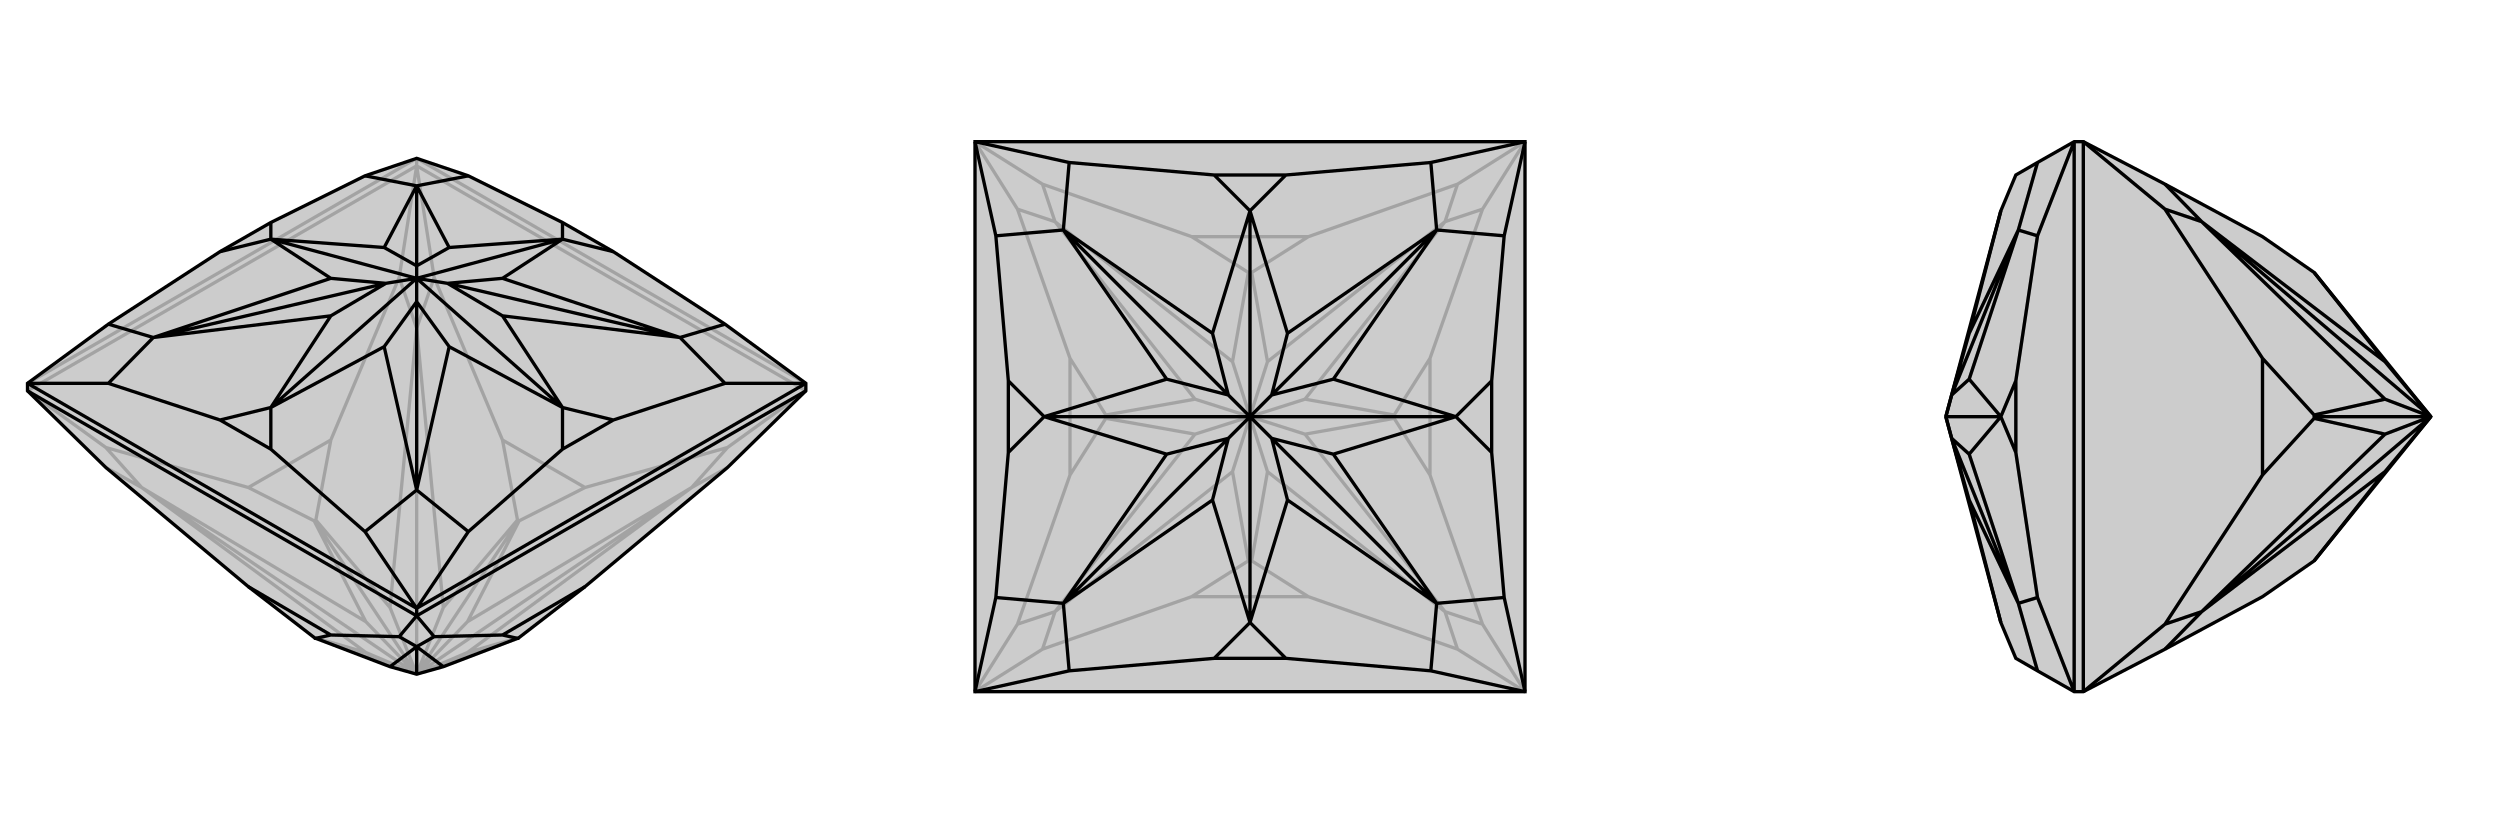 <svg xmlns="http://www.w3.org/2000/svg" viewBox="0 0 3000 1000">
    <g stroke="currentColor" stroke-width="4" fill="none" transform="translate(0 -31)">
        <path fill="currentColor" stroke="none" fill-opacity=".2" d="M873,592L702,735L623,796L622,797L621,797L532,831L500,840L468,831L379,797L378,797L377,796L298,735L127,592L33,500L33,491L130,420L264,333L325,298L438,242L500,221L562,242L675,298L736,333L870,420L967,491L967,500z" />
<path stroke-opacity=".2" d="M500,230L500,221M967,500L500,230M500,230L33,500M967,500L873,568M500,230L521,364M500,230L479,364M33,500L127,568M127,592L170,616M873,592L830,616M873,568L702,616M873,568L830,616M521,364L603,559M521,364L500,425M479,364L397,559M479,364L500,425M127,568L298,616M127,568L170,616M170,616L439,777M830,616L561,777M830,616L561,814M830,616L500,840M500,425L468,760M500,425L532,760M500,425L500,840M170,616L439,814M170,616L500,840M439,814L377,796M439,814L500,840M500,840L378,797M561,814L623,796M500,840L561,814M500,840L622,797M561,777L623,656M500,840L561,777M532,760L621,655M500,840L532,760M500,840L622,656M468,760L379,655M500,840L468,760M439,777L377,656M500,840L439,777M500,840L378,656M702,616L603,559M702,616L623,656M603,559L621,655M623,656L622,656M621,655L622,656M397,559L298,616M397,559L379,655M298,616L377,656M379,655L378,656M377,656L378,656M967,491L500,221M33,491L500,221" />
<path d="M873,592L702,735L623,796L622,797L621,797L532,831L500,840L468,831L379,797L378,797L377,796L298,735L127,592L33,500L33,491L130,420L264,333L325,298L438,242L500,221L562,242L675,298L736,333L870,420L967,491L967,500z" />
<path d="M500,770L500,761M500,770L33,500M500,770L967,500M500,770L479,795M500,770L521,795M479,795L397,793M479,795L500,807M521,795L603,793M521,795L500,807M500,807L532,831M500,807L468,831M500,807L500,840M298,735L397,793M397,793L379,797M603,793L702,735M603,793L621,797M967,491L500,761M500,761L33,491M967,491L870,491M500,761L562,669M500,761L438,669M33,491L130,491M562,242L500,254M870,420L816,436M870,491L736,535M870,491L816,436M562,669L675,570M562,669L500,619M438,669L325,570M438,669L500,619M130,491L264,535M130,491L184,436M130,420L184,436M438,242L500,254M500,254L539,328M816,436L603,365M816,436L603,410M816,436L537,371M500,619L539,447M500,619L461,447M500,619L500,393M184,436L397,410M184,436L397,365M184,436L463,371M500,254L461,328M500,254L500,350M539,328L675,318M539,328L500,350M603,365L675,318M603,365L537,371M500,365L675,318M603,410L675,520M603,410L537,371M537,371L500,365M539,447L675,520M539,447L500,393M500,365L675,520M461,447L325,520M500,393L461,447M500,393L500,365M397,410L325,520M397,410L463,371M500,365L325,520M397,365L325,318M463,371L397,365M500,365L463,371M461,328L325,318M500,350L461,328M500,350L500,365M500,365L325,318M675,298L675,318M736,333L675,318M736,535L675,570M736,535L675,520M675,570L675,520M325,570L264,535M325,570L325,520M264,535L325,520M264,333L325,318M325,298L325,318" />
    </g>
    <g stroke="currentColor" stroke-width="4" fill="none" transform="translate(1000 0)">
        <path fill="currentColor" stroke="none" fill-opacity=".2" d="M830,830L170,830L170,170L830,170z" />
<path stroke-opacity=".2" d="M830,830L749,779M830,830L779,749M830,170L779,251M830,170L749,221M170,170L251,221M170,170L221,251M170,830L251,779M170,830L221,749M251,779L430,716M251,779L266,734M749,779L570,716M749,779L734,734M779,749L716,570M779,749L734,734M779,251L716,430M779,251L734,266M749,221L570,284M749,221L734,266M251,221L430,284M251,221L266,266M221,251L284,430M221,251L266,266M221,749L284,570M221,749L266,734M266,734L434,521M734,734L566,521M734,734L521,566M734,734L500,500M734,266L521,434M734,266L566,479M734,266L500,500M266,266L434,479M266,266L479,434M266,266L500,500M266,734L479,566M266,734L500,500M479,566L498,673M479,566L500,500M521,566L502,673M500,500L521,566M500,500L500,673M566,521L673,502M500,500L566,521M566,479L673,498M500,500L566,479M500,500L673,500M521,434L502,327M500,500L521,434M479,434L498,327M500,500L479,434M500,500L500,327M434,479L327,498M500,500L434,479M434,521L327,502M500,500L434,521M500,500L327,500M430,716L570,716M430,716L498,673M570,716L502,673M498,673L500,673M502,673L500,673M716,570L716,430M716,570L673,502M716,430L673,498M673,502L673,500M673,498L673,500M570,284L430,284M570,284L502,327M430,284L498,327M502,327L500,327M498,327L500,327M284,430L284,570M284,430L327,498M284,570L327,502M327,498L327,500M327,502L327,500" />
<path d="M830,830L170,830L170,170L830,170z" />
<path d="M830,170L717,195M830,170L805,283M830,830L805,717M830,830L717,805M170,830L283,805M170,830L195,717M170,170L283,195M170,170L195,283M283,195L457,210M283,195L276,276M717,195L543,210M717,195L724,276M805,283L790,457M805,283L724,276M805,717L790,543M805,717L724,724M717,805L543,790M717,805L724,724M283,805L457,790M283,805L276,724M195,717L210,543M195,717L276,724M195,283L210,457M195,283L276,276M276,276L455,400M724,276L545,400M724,276L600,455M724,276L526,474M724,724L600,545M724,724L545,600M724,724L526,526M276,724L455,600M276,724L400,545M276,724L474,526M276,276L400,455M276,276L474,474M455,400L500,253M455,400L474,474M545,400L500,253M545,400L526,474M500,500L500,253M600,455L747,500M600,455L526,474M526,474L500,500M600,545L747,500M600,545L526,526M500,500L747,500M545,600L500,747M526,526L545,600M526,526L500,500M455,600L500,747M455,600L474,526M500,500L500,747M400,545L253,500M474,526L400,545M500,500L474,526M400,455L253,500M474,474L400,455M474,474L500,500M500,500L253,500M457,210L543,210M457,210L500,253M543,210L500,253M790,457L790,543M790,457L747,500M790,543L747,500M543,790L457,790M543,790L500,747M457,790L500,747M210,543L210,457M210,543L253,500M210,457L253,500" />
    </g>
    <g stroke="currentColor" stroke-width="4" fill="none" transform="translate(2000 0)">
        <path fill="currentColor" stroke="none" fill-opacity=".2" d="M598,779L715,716L777,673L777,673L917,500L777,327L777,327L715,284L598,221L500,170L489,170L445,195L419,210L401,253L335,500L401,747L419,790L445,805L489,830L500,830z" />
<path stroke-opacity=".2" d="M500,170L500,830M500,170L598,251M500,830L598,749M598,779L642,734M598,221L642,266M598,251L715,430M598,251L642,266M598,749L715,570M598,749L642,734M642,734L862,521M642,266L862,479M642,266L862,434M642,266L917,500M642,734L862,566M642,734L917,500M862,566L777,673M862,566L917,500M862,434L777,327M917,500L862,434M862,479L777,498M917,500L862,479M862,521L777,502M917,500L862,521M917,500L777,500M715,430L715,570M715,430L777,498M715,570L777,502M777,498L777,500M777,502L777,500M489,830L489,170M489,830L445,717M489,170L445,283M445,195L422,276M445,805L422,724M445,717L419,543M445,717L422,724M445,283L419,457M445,283L422,276M422,276L363,400M422,724L363,600M422,724L363,545M422,724L342,526M422,276L363,455M422,276L342,474M363,400L401,253M363,400L342,474M363,600L401,747M363,600L342,526M363,545L401,500M342,526L363,545M335,500L342,526M363,455L401,500M342,474L363,455M342,474L335,500M335,500L401,500M419,543L419,457M419,543L401,500M419,457L401,500" />
<path d="M598,779L715,716L777,673L777,673L917,500L777,327L777,327L715,284L598,221L500,170L489,170L445,195L419,210L401,253L335,500L401,747L419,790L445,805L489,830L500,830z" />
<path d="M500,830L500,170M500,830L598,749M500,170L598,251M598,779L642,734M598,749L715,570M598,749L642,734M598,251L715,430M598,251L642,266M598,221L642,266M642,734L862,521M642,734L862,566M642,734L917,500M642,266L862,434M642,266L862,479M642,266L917,500M862,566L777,673M917,500L862,566M862,521L777,502M917,500L862,521M862,479L777,498M917,500L862,479M917,500L777,500M862,434L777,327M917,500L862,434M715,570L715,430M715,570L777,502M715,430L777,498M777,502L777,500M777,498L777,500M489,170L489,830M489,170L445,283M489,830L445,717M445,195L422,276M445,283L419,457M445,283L422,276M445,717L419,543M445,717L422,724M445,805L422,724M422,276L363,400M422,276L363,455M422,276L342,474M422,724L363,545M422,724L363,600M422,724L342,526M363,400L401,253M363,400L342,474M363,455L401,500M363,455L342,474M342,474L335,500M363,545L401,500M363,545L342,526M335,500L401,500M363,600L401,747M342,526L363,600M342,526L335,500M419,457L419,543M419,457L401,500M419,543L401,500" />
    </g>
</svg>
